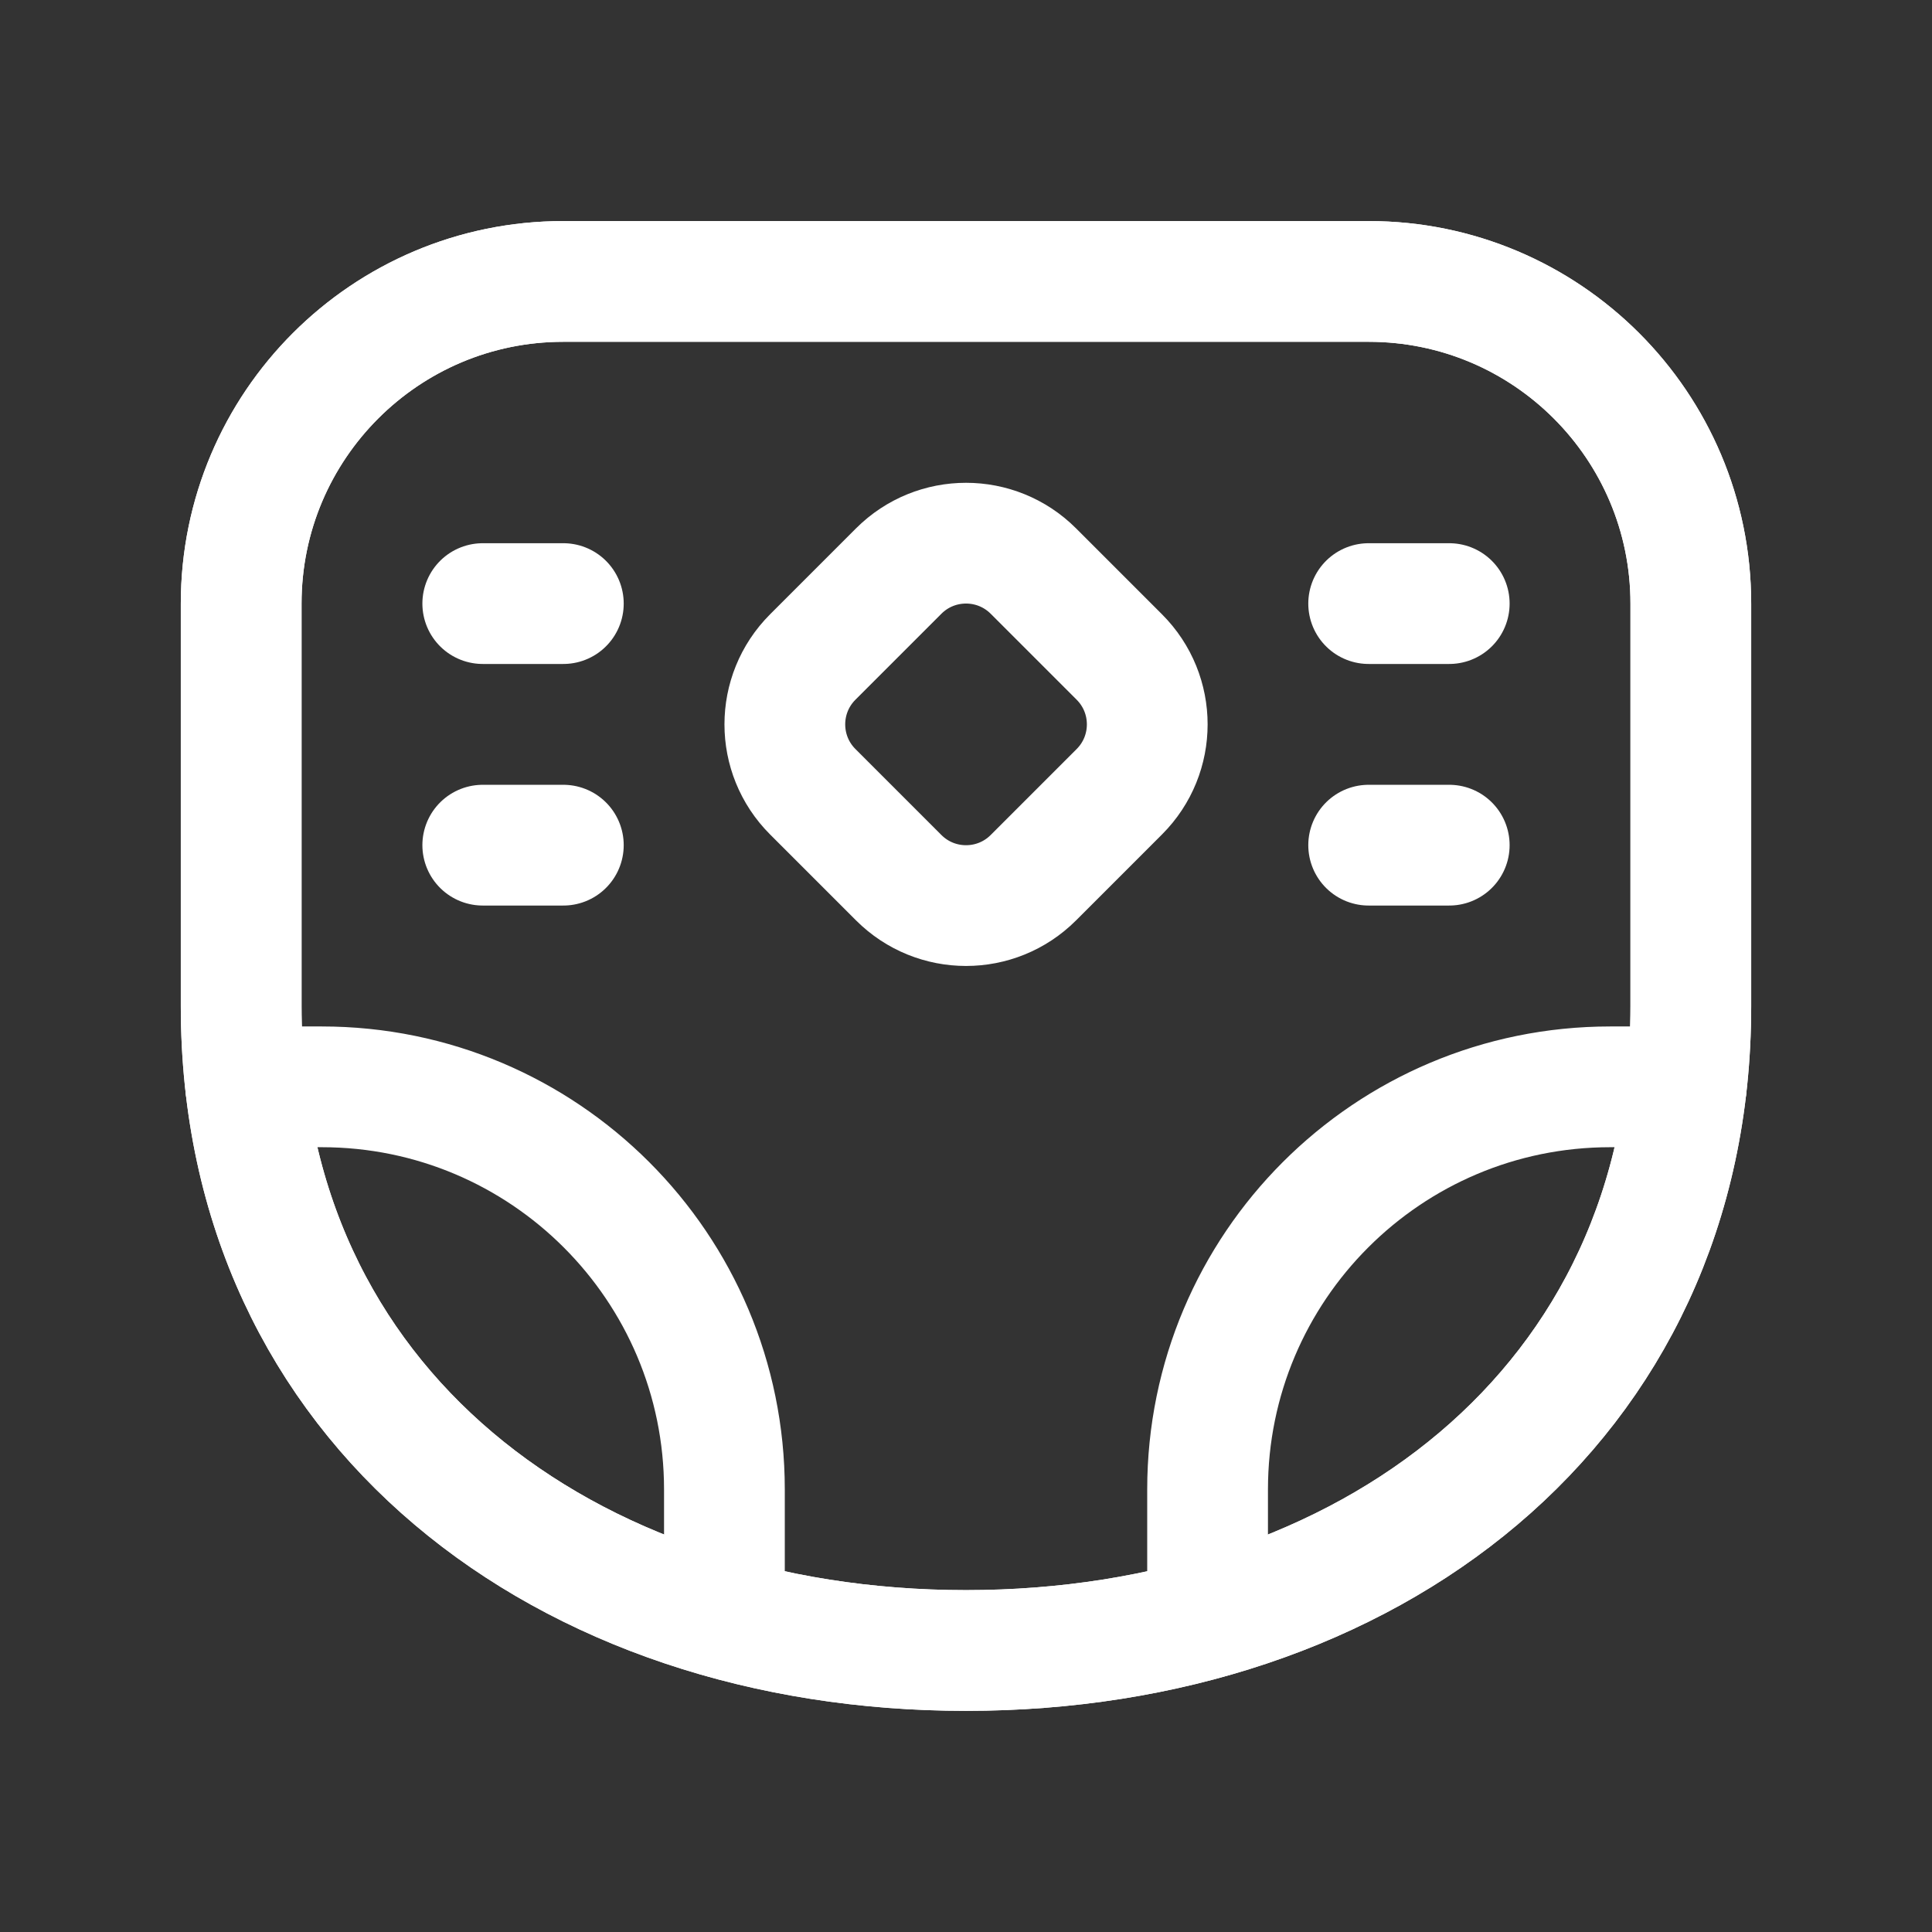 <svg width="24" height="24" viewBox="0 0 24 24" fill="none" xmlns="http://www.w3.org/2000/svg">
<rect x="0" y="0" width="24" height="24" fill="#333333" stroke="none"/>
<path d="M17.002 7.498H18.003" stroke="white" stroke-width="1.5" stroke-linecap="round" stroke-linejoin="round"/>
<path d="M17.002 10.499H18.003" stroke="white" stroke-width="1.5" stroke-linecap="round" stroke-linejoin="round"/>
<path d="M5.997 7.498H6.998" stroke="white" stroke-width="1.5" stroke-linecap="round" stroke-linejoin="round"/>
<path d="M5.997 10.499H6.998" stroke="white" stroke-width="1.5" stroke-linecap="round" stroke-linejoin="round"/>
<path fill-rule="evenodd" clip-rule="evenodd" d="M12 20.503V20.503C16.973 20.503 21.004 17.473 21.004 12.5V7.498C21.004 5.288 19.212 3.496 17.002 3.496H6.998C4.788 3.496 2.996 5.288 2.996 7.498V12.5C2.996 17.473 7.027 20.503 12 20.503Z" stroke="white" stroke-width="1.5" stroke-linecap="round" stroke-linejoin="round"/>
<path fill-rule="evenodd" clip-rule="evenodd" d="M12 20.503V20.503C7.027 20.503 2.996 17.473 2.996 12.5V7.498C2.996 5.288 4.788 3.496 6.998 3.496H17.002C19.212 3.496 21.004 5.288 21.004 7.498V12.5C21.004 17.473 16.973 20.503 12 20.503Z" stroke="white" stroke-width="1.5" stroke-linecap="round" stroke-linejoin="round"/>
<path d="M8.999 20.103V18.503C8.999 15.74 6.759 13.501 3.997 13.501H3.053" stroke="white" stroke-width="1.5" stroke-linecap="round" stroke-linejoin="round"/>
<path fill-rule="evenodd" clip-rule="evenodd" d="M11.164 7.094C11.626 6.632 12.375 6.632 12.837 7.094L13.905 8.162C14.367 8.624 14.367 9.373 13.905 9.835L12.837 10.903C12.375 11.365 11.626 11.365 11.164 10.903L10.096 9.835C9.634 9.373 9.634 8.624 10.096 8.162L11.164 7.094Z" stroke="white" stroke-width="1.5" stroke-linecap="round" stroke-linejoin="round"/>
<path d="M15.001 20.103V18.503C15.001 15.74 17.241 13.501 20.003 13.501H20.947" stroke="white" stroke-width="1.5" stroke-linecap="round" stroke-linejoin="round"/>
</svg>
